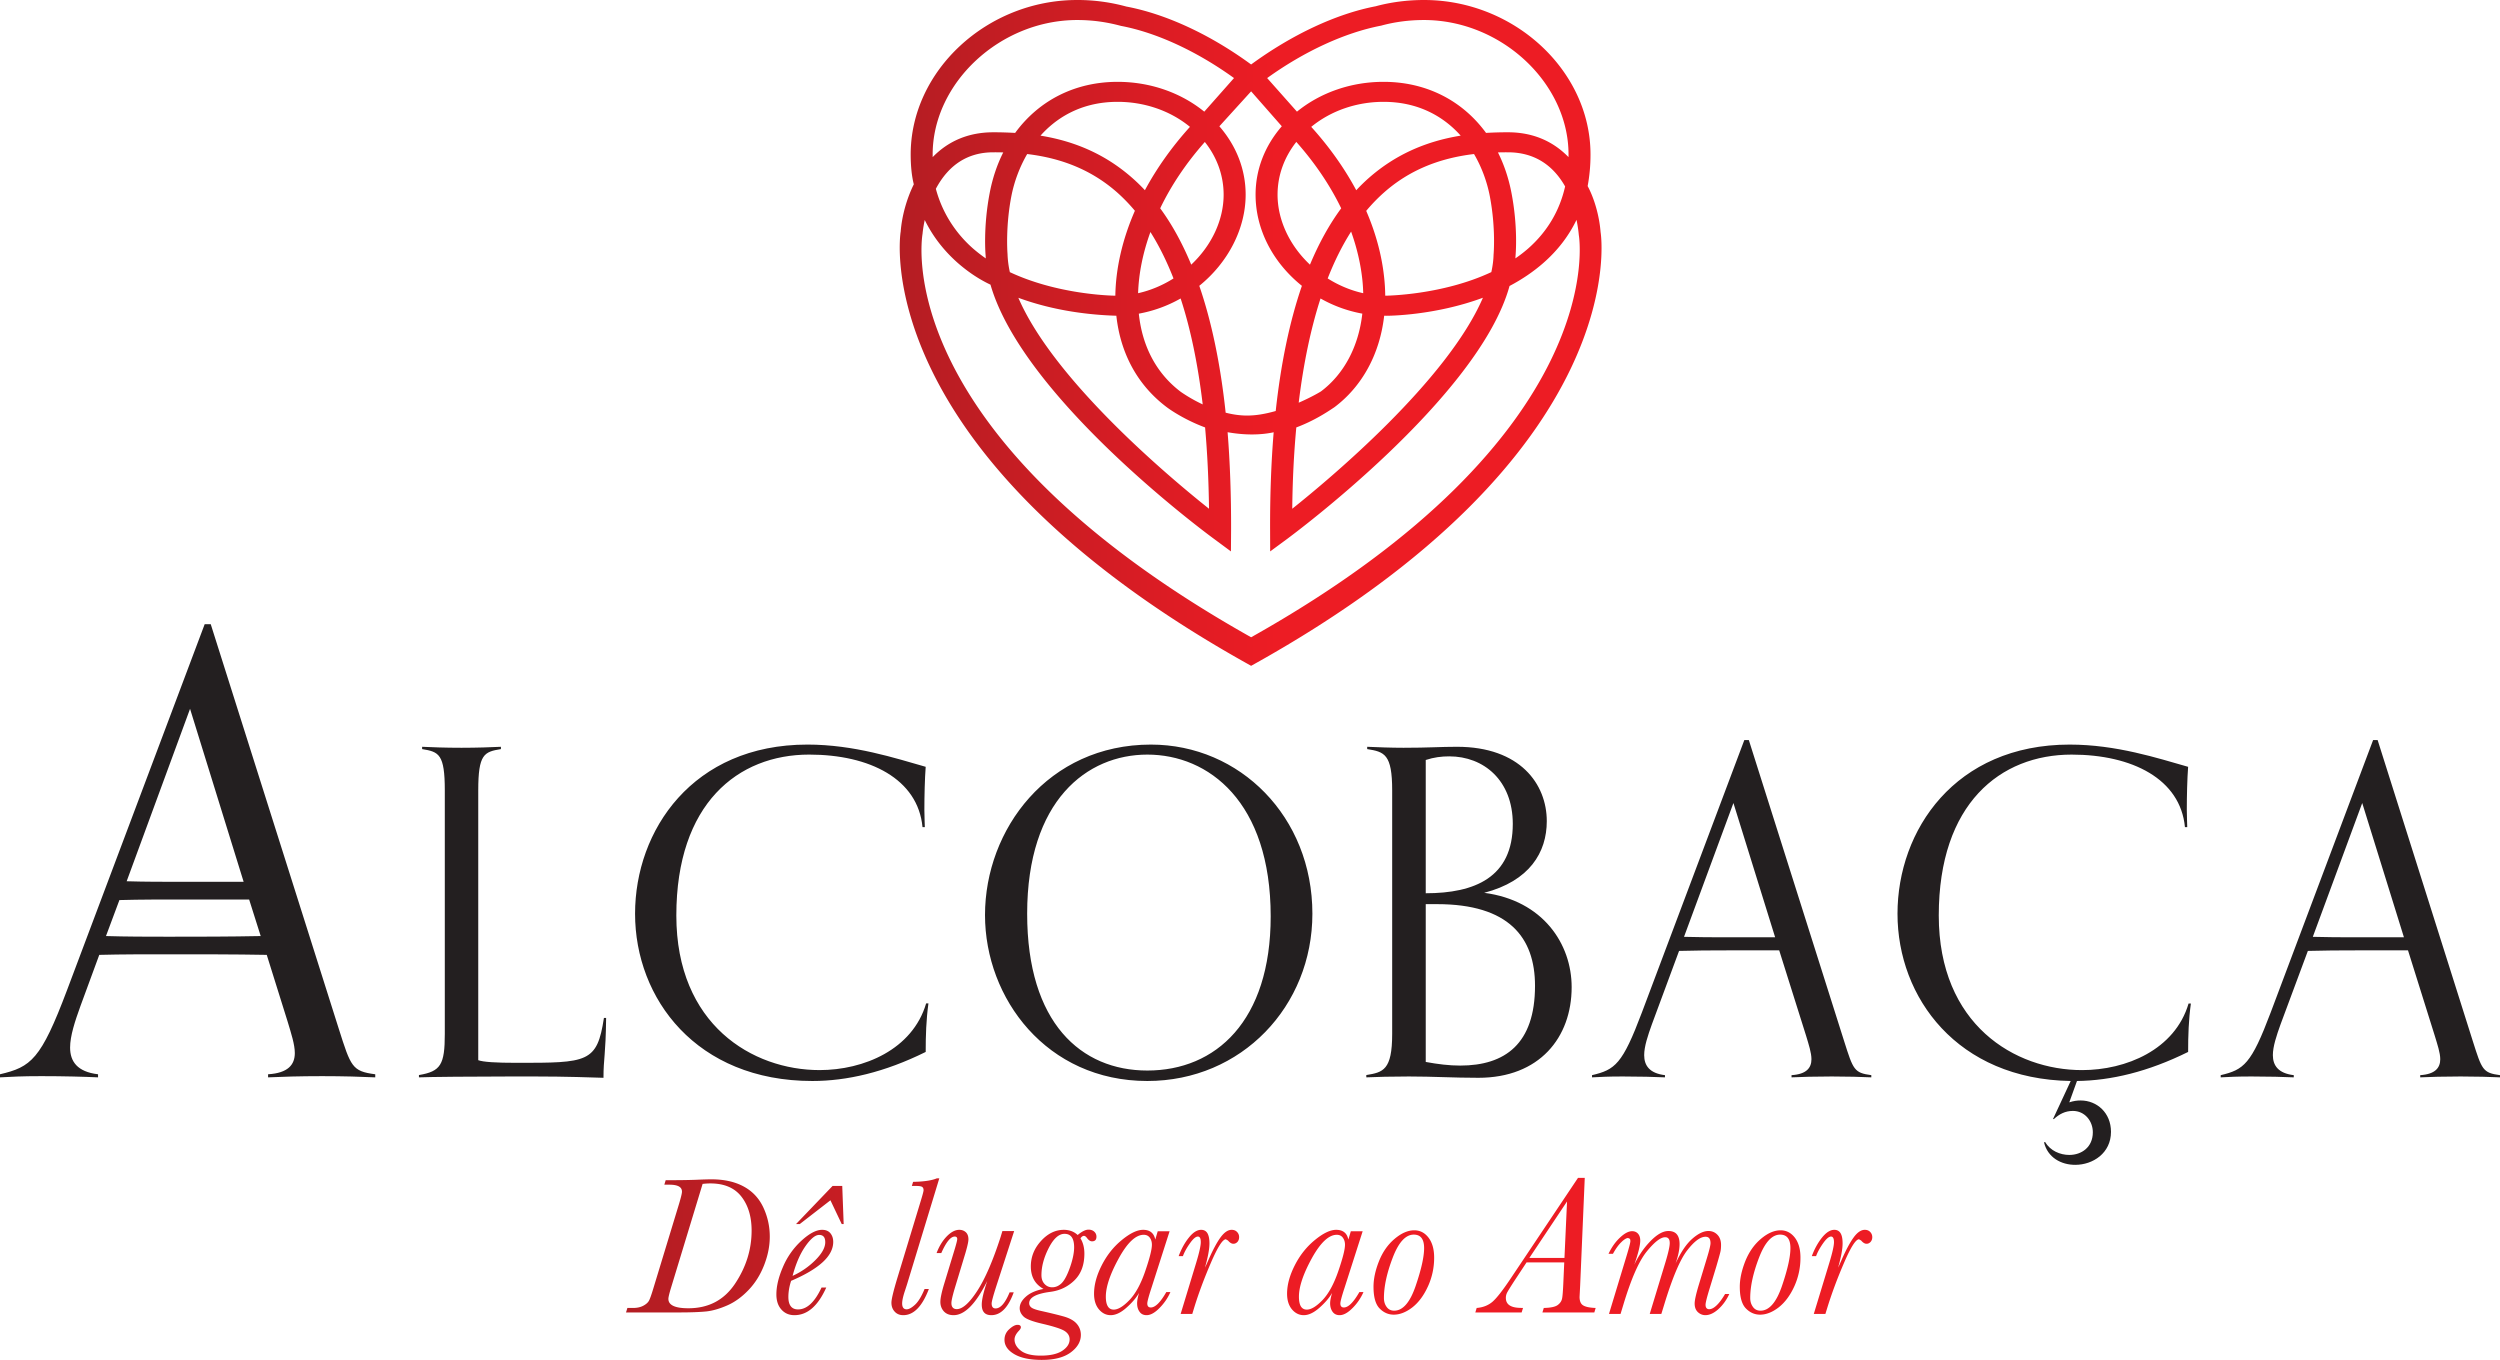 <svg xmlns="http://www.w3.org/2000/svg" xmlns:xlink="http://www.w3.org/1999/xlink" width="709.938" height="386.181"><defs><linearGradient x1="0" y1="0" x2="1" y2="0" gradientUnits="userSpaceOnUse" gradientTransform="matrix(159.439 0 0 -159.439 432.575 462.124)" spreadMethod="pad" id="b" xlink:href="#a"><stop offset="0" stop-color="#b41d23"/><stop offset=".537" stop-color="#ed1c24"/><stop offset="1" stop-color="#ed1c24"/></linearGradient><linearGradient x1="0" y1="0" x2="1" y2="0" gradientUnits="userSpaceOnUse" gradientTransform="matrix(283.126 0 0 -283.126 370.395 249.49)" spreadMethod="pad" id="a"><stop offset="0" stop-color="#b41d23"/><stop offset=".537" stop-color="#ed1c24"/><stop offset="1" stop-color="#ed1c24"/></linearGradient><linearGradient xlink:href="#a" id="c" gradientUnits="userSpaceOnUse" gradientTransform="matrix(283.126 0 0 -283.126 370.395 249.49)" spreadMethod="pad" x1="0" y1="0" x2="1" y2="0"/></defs><path d="M58.125 177.255L19.031 281.193C11.6 300.913 8.823 302.988 0 305.067v.875c3.635-.178 5.867-.344 11.75-.344 6.399 0 12.286.166 16.094.344v-.875c-5.88-.694-7.938-3.617-7.938-7.594 0-3.29 1.379-7.458 2.938-11.781l5.343-14.532c6.57-.176 12.99-.156 19.563-.156 9.344 0 18.657-.02 28 .156l5.906 18.875c1.038 3.456 2.063 6.58 2.063 9 0 3.29-1.89 5.685-7.594 6.031v.875c3.8-.177 8.976-.343 15.375-.343 5.883 0 11.432.166 15.063.344v-.875c-6.574-.87-6.918-2.077-10.376-12.97L59.844 177.256h-1.719zm-4.156 24.031l15.218 49.125H52.25c-5.537 0-10.919.014-16.281-.156l18-48.969zm441.375 8.875l-29.094 77.375c-5.534 14.68-7.588 16.233-14.156 17.781v.625c2.706-.13 4.37-.25 8.75-.25 4.765 0 9.135.12 11.969.25v-.625c-4.377-.517-5.907-2.723-5.907-5.687 0-2.447 1.03-5.53 2.188-8.75l7.719-20.844c4.51-.13 9.02-.156 13.656-.156h14.781l7.625 24.219c.772 2.571 1.531 4.886 1.531 6.687 0 2.449-1.408 4.273-5.656 4.531v.625c2.833-.13 6.674-.25 11.438-.25 4.378 0 8.515.12 11.218.25v-.625c-4.893-.646-5.145-1.548-7.718-9.656l-27.063-85.5h-1.281zm178.562 0l-29.093 77.375c-5.535 14.68-7.618 16.233-14.188 17.781v.625c2.706-.13 4.402-.25 8.781-.25 4.762 0 9.137.12 11.969.25v-.625c-4.378-.517-5.938-2.723-5.938-5.687 0-2.447 1.032-5.53 2.188-8.75l7.75-20.844c4.506-.13 8.991-.156 13.625-.156h14.813l7.593 24.219c.772 2.571 1.563 4.886 1.563 6.687 0 2.449-1.44 4.273-5.688 4.531v.625c2.832-.13 6.704-.25 11.469-.25 4.376 0 8.485.12 11.188.25v-.625c-4.894-.646-5.145-1.548-7.72-9.656l-27.03-85.5h-1.282zm-444.625 1.281c-32.576 0-48.937 24.34-48.937 48.032 0 24.077 17.381 47.5 50.344 47.5 9.785 0 20.472-2.453 32.187-8.25 0-4.633.138-9.149.781-13.781H263c-3.862 13.13-17.761 18.937-30.25 18.937-19.056 0-40.688-12.877-40.688-43.906 0-31.801 17.507-45.688 37.72-45.688 17.254 0 30.9 6.946 32.187 20.594h.656c0-.9-.125-2.719-.125-4.906 0-3.863.119-8.868.375-12.219-8.624-2.442-20.331-6.313-33.594-6.313zm97.563 0c-29.228 0-47.125 24.073-47.125 48.407 0 23.691 17.507 47.125 46.094 47.125 26.778 0 46.875-21.235 46.875-47.5 0-27.554-20.61-48.031-45.844-48.031zm260.906 0c-32.575 0-48.906 24.34-48.906 48.032 0 23.819 17 46.989 49.187 47.5L583 317.786h.25c1.548-1.416 3.22-2.312 5.406-2.312 3.352 0 5.657 2.847 5.657 6.062 0 4.251-3.21 6.438-6.688 6.438-2.571 0-5.395-1.175-6.813-3.625h-.375c1.03 4.379 4.888 6.437 8.875 6.437 5.022 0 10.157-3.322 10.157-9.375 0-5.407-3.99-8.906-8.625-8.906-1.029 0-2.06.144-3.219.531l2.188-6.062c9.658-.125 20.105-2.583 31.562-8.25 0-4.633.138-9.118.781-13.75h-.656c-3.864 13.131-17.76 18.906-30.25 18.906-19.056 0-40.688-12.877-40.688-43.906 0-31.801 17.502-45.688 37.72-45.688 17.248 0 30.902 6.946 32.187 20.594h.656c0-.9-.125-2.719-.125-4.906 0-3.863.119-8.868.375-12.219-8.625-2.442-20.365-6.313-33.625-6.313zm-467.875.625v.657c4.765.774 6.438 1.419 6.438 11.719v69.156c0 8.754-1.163 10.656-7.344 11.687v.656c2.706-.132 16.09-.25 25.875-.25 11.975 0 14.559-.01 26.531.375 0-5.663.621-6.186.75-17h-.625c-1.93 12.745-4.633 12.75-24.719 12.75-6.051 0-9.554-.235-10.969-.75v-76.625c0-10.3 1.673-10.945 6.438-11.718v-.656c-2.704.13-6.81.28-11.188.28-4.763 0-8.352-.15-11.187-.28zm268.375 0v.657c4.894.774 7.094 1.417 7.094 11.719v69.156c0 10.3-2.579 10.916-7.344 11.687v.656c2.83-.132 7.332-.25 12.094-.25 6.952 0 12.509.375 19.719.375 17.383 0 26.5-11.46 26.5-25.75 0-12.232-8.104-24.593-24.844-26.78 12.874-3.35 17.781-11.46 17.781-20.345 0-10.56-7.6-21.125-25.5-21.125-4.633 0-8.102.282-15.188.282-3.473 0-7.477-.153-10.312-.281zm-62.438 2.22c17.382 0 35.032 13.362 35.032 45.937 0 29.741-15.593 43.781-35.031 43.781-18.802 0-34.125-13.5-34.125-44.531 0-32.189 16.997-45.188 34.125-45.188zm85.75.5c9.787 0 18.032 6.824 18.032 19.187 0 15.194-10.813 19.687-24.719 19.687v-37.844c2.319-.773 4.499-1.03 6.688-1.03zm80.688 13.25l11.844 38.124h-13.625c-4.121 0-8.13.006-12.25-.125l14.031-38zm178.563 0l11.843 38.124H669c-4.119 0-8.098.006-12.219-.125l14.032-38zM52.25 255.441h18.5l3.281 10.375c-8.825.178-17.459.188-26.281.188-5.88 0-11.774-.01-17.656-.188l3.812-10.218c6.229-.175 12.118-.156 18.344-.156zm352.625 1.313h3.219c20.342 0 27.812 9.416 27.812 23.188 0 16.483-8.501 22.656-21.25 22.656-3.09 0-6.304-.389-9.781-1.031v-44.813z" fill="#231f20"/><path d="M540.723 536.334c-8.951-1.718-19.007-6.416-28.318-13.23-9.257 6.784-19.333 11.462-28.359 13.163a41.898 41.898 0 0 1-11.152 1.487c-20.498 0-37.83-16.065-37.83-35.089 0-2.601.246-4.988.71-6.78-1.639-3.329-2.717-7.259-2.98-10.759-.107-.49-7.864-50.057 79.411-98.521v-.005l.104-.057.096-.049.095.049c87.239 48.399 79.388 98.032 79.295 98.501-.287 3.628-1.398 7.573-2.938 10.438a38.74 38.74 0 0 1 .65 7.183c0 19.024-17.328 35.089-37.83 35.089-3.777 0-7.574-.495-10.954-1.42m-24.676-16.317c8.478 6.102 17.672 10.326 25.901 11.914 3.108.849 6.385 1.274 9.729 1.274 17.495 0 32.837-14.267 32.837-30.54 0-.2-.005-.4-.009-.601-3.644 3.738-8.267 5.639-13.763 5.639a85.44 85.44 0 0 1-4.967-.143c-5.47 7.477-13.731 11.602-23.288 11.602-7.316 0-14.296-2.405-19.668-6.775l-6.772 7.63zm-75.991-17.352c0 16.273 15.342 30.54 32.838 30.54 3.382 0 6.626-.436 9.927-1.33 8.122-1.538 17.234-5.754 25.697-11.853l-6.756-7.635c-5.383 4.37-12.367 6.775-19.694 6.775-9.542 0-17.806-4.125-23.273-11.602-1.554.089-3.18.143-4.965.143-5.502 0-10.126-1.901-13.771-5.639l-.003.601M506.619 444c-1.168 10.968-3.186 20.676-5.99 28.821 6.586 5.319 10.533 13.046 10.533 20.708 0 5.653-2.061 11.019-5.971 15.534l7.214 7.94 6.97-7.935c-3.905-4.508-5.957-9.879-5.957-15.539 0-7.795 3.825-15.332 10.522-20.711-2.771-8.045-4.776-17.614-5.947-28.438-2.448-.69-4.502-1.031-6.502-1.031-1.6-.001-3.166.218-4.872.651m19.443 64.933c4.482 3.672 10.316 5.685 16.425 5.685 8.788 0 14.356-4.114 17.526-7.68-8.21-1.334-15.057-4.497-20.911-9.653a40.612 40.612 0 0 1-2.812-2.751c-2.7 5.036-6.142 9.882-10.228 14.399m-40.61-11.648c-5.842 5.156-12.68 8.319-20.895 9.653 3.174 3.566 8.733 7.68 17.511 7.68 6.128 0 11.964-2.013 16.442-5.685-4.093-4.529-7.537-9.372-10.235-14.392a40.656 40.656 0 0 1-2.823 2.744m32.96-3.756c0 4.314 1.474 8.449 4.26 11.984 4.228-4.772 7.662-9.844 10.196-15.086-2.683-3.635-5.068-7.945-7.093-12.802-4.686 4.412-7.363 10.198-7.363 15.904m-26.663-3.102c2.499 5.215 5.903 10.284 10.143 15.073 2.79-3.512 4.268-7.649 4.268-11.971 0-5.706-2.676-11.492-7.36-15.901-2.049 4.938-4.432 9.246-7.051 12.799m80.726-10.813c.055.651.552 6.633-.92 14.299-.639 3.331-1.673 6.422-3.078 9.217a83.04 83.04 0 0 0 2.265.023c5.73 0 10.106-2.657 12.998-7.754-1.253-5.56-4.086-10.313-8.422-14.127a32.09 32.09 0 0 0-2.874-2.219l.031.561zm-123.219 1.658c-4.19 3.675-7.106 8.423-8.473 13.592 2.931 5.499 7.319 8.289 13.047 8.289a82.8 82.8 0 0 0 2.265-.023c-1.424-2.828-2.45-5.92-3.08-9.217-1.52-7.921-.928-14.172-.926-14.172.013-.227.017-.458.037-.695a35.356 35.356 0 0 0-2.87 2.226m93.386-6.703c-.519 5.059-1.894 10.199-4.09 15.278a38.612 38.612 0 0 0 4.051 4.182c5.553 4.9 12.248 7.754 20.441 8.731 1.714-2.924 2.953-6.249 3.597-9.622 1.39-7.296.849-13.192.841-13.27-.031-1.243-.205-2.57-.505-3.932-11.197-5.257-23.958-5.36-24.094-5.36h-.012a40.479 40.479 0 0 1-.229 3.993m-85.046 1.357a22.251 22.251 0 0 0-.529 4.103c-.045.625-.443 6.324.86 13.109a31.094 31.094 0 0 0 3.603 9.622c8.197-.977 14.884-3.831 20.446-8.731a39.594 39.594 0 0 0 4.025-4.16c-2.832-6.461-4.359-13.128-4.441-19.293-1.315.019-13.269.334-23.964 5.35m63.202-60.447c.418.317 43.339 31.951 50.312 57.305 2.832 1.488 5.412 3.243 7.655 5.202 3.241 2.832 5.79 6.129 7.563 9.822a29.77 29.77 0 0 0 .524-3.468c.085-.452 7.541-45.322-74.447-91.361-81.51 45.779-74.962 89.777-74.641 91.683 0 .016.096 1.259.496 3.114 1.792-3.669 4.329-6.965 7.54-9.79 2.342-2.047 4.899-3.738 7.395-4.901 7.383-25.666 48.821-56.311 50.577-57.606l4.048-2.996.032 4.762c.031 7.893-.248 15.6-.791 22.319 3.768-.673 7.366-.681 10.465-.013-.572-6.961-.841-14.474-.81-22.315l.016-4.753 4.066 2.996zm9.004 59.018c1.54 3.947 3.335 7.529 5.319 10.642 1.317-3.677 2.178-7.367 2.558-10.994.105-.973.165-1.955.192-3.003-2.797.618-5.579 1.776-8.069 3.355m-40.275 10.546c1.958-3.098 3.718-6.646 5.244-10.546-2.467-1.566-5.239-2.729-8.041-3.355.138 4.461 1.075 9.138 2.797 13.901m75.538-14.93c-8.113-18.854-34.753-41.114-43.317-47.938.073 6.491.358 12.378.92 18.474 3.953 1.468 7.059 3.524 8.227 4.307l.415.273c6.33 4.74 10.344 12.128 11.32 20.798l.563-.011c.447 0 10.949.047 21.872 4.097m-105.544-.009c8.314-3.07 16.62-3.911 22.17-4.077l.093.006c.946-8.693 4.914-15.875 11.471-20.799.028-.028 3.517-2.669 8.692-4.585.506-5.728.81-11.95.89-18.474-8.551 6.796-35.152 28.988-43.316 47.929m68.652-.157a30.093 30.093 0 0 1 9.493-3.445c-.831-7.461-4.159-13.732-9.384-17.662-.013-.016-2.043-1.264-5.067-2.57 1.07 8.856 2.741 16.82 4.958 23.677m-31.722-21.231c-5.484 4.126-8.782 10.266-9.557 17.78a30.106 30.106 0 0 1 9.497 3.451c2.259-6.876 3.932-14.973 5.015-24.067a34.573 34.573 0 0 0-4.955 2.836" fill="url(#b)" transform="matrix(1.25 0 0 -1.25 -285.219 672.192)"/><path d="M586.669 270.169l-15.283-22.842c-1.795-2.689-3.171-4.457-4.121-5.285-.963-.832-2.166-1.317-3.618-1.431l-.306-1.018h10.52l.312 1.018-.725.022c-2.12.062-3.173.814-3.173 2.263 0 .413.09.805.284 1.198.199.379.742 1.267 1.641 2.655l2.781 4.217h8.559l-.215-4.858c-.076-1.627-.154-2.732-.268-3.314-.104-.587-.43-1.09-.989-1.507-.543-.415-1.607-.647-3.177-.676l-.309-1.018h11.795l.296 1.018c-1.285.043-2.213.228-2.788.556-.573.322-.864.972-.864 1.951l.139 2.703 1.039 24.348h-1.53zm-2.493-5.361l-.587-12.831h-7.976l8.563 12.831zm-143.17 5.251c-1.151-.49-2.952-.756-5.393-.798l-.287-.929h.867c.801 0 1.292-.075 1.491-.233.203-.138.305-.383.305-.742 0-.245-.223-1.077-.667-2.528l-5.191-17.1c-.958-3.146-1.441-5.126-1.441-5.916 0-.818.24-1.492.738-2.034.485-.537 1.137-.806 1.952-.806 2.361 0 4.304 1.98 5.808 5.938h-.97c-.696-1.685-1.421-2.873-2.175-3.569-.758-.696-1.386-1.038-1.894-1.038-.338 0-.591.109-.764.329-.169.223-.259.562-.259.996 0 .667.215 1.642.649 2.93.317.974.539 1.641.639 2.012l7.152 23.488h-.56zm-54.839-.334a158.269 158.269 0 0 0-4.587-.084h-2.173l-.31-1.026h1.153c1.904 0 2.856-.519 2.856-1.574 0-.383-.225-1.313-.667-2.791l-5.812-19.114c-.442-1.477-.782-2.442-1.016-2.872-.239-.433-.669-.817-1.298-1.15-.627-.333-1.411-.503-2.321-.503h-1.288l-.31-1.018h12.08c2.717 0 4.793.086 6.243.237 1.445.169 3.018.634 4.738 1.39 1.715.763 3.307 1.928 4.805 3.503 1.498 1.575 2.667 3.453 3.516 5.642.849 2.182 1.277 4.329 1.277 6.447 0 2.347-.497 4.563-1.473 6.653-.983 2.09-2.478 3.677-4.481 4.753-2.001 1.081-4.436 1.617-7.32 1.617-.694 0-1.894-.034-3.612-.11m-6.149-27.05c0 .353.205 1.217.62 2.589l7.155 23.532c.67.072 1.245.11 1.731.11 3.173 0 5.526-1 7.078-2.993 1.554-1.992 2.322-4.573 2.322-7.728 0-4.256-1.238-8.261-3.729-12.01-2.493-3.757-6.038-5.631-10.633-5.631-3.03 0-4.544.709-4.544 2.131m37.298 25.657l-8.307-8.666h.844l6.979 5.407 2.567-5.407h.439l-.324 8.666h-2.198zm55.68-11.148c-.431.405-.9.696-1.43.891a5.077 5.077 0 0 1-1.696.286c-1.934 0-3.671-.843-5.207-2.541-1.535-1.692-2.303-3.608-2.303-5.774 0-1.178.241-2.19.717-3.037.482-.851 1.201-1.539 2.165-2.076-1.715-.325-3.044-.907-3.988-1.742-.948-.836-1.424-1.715-1.424-2.647 0-.667.284-1.287.843-1.845.55-.576 1.963-1.136 4.238-1.663 2.615-.612 4.308-1.153 5.093-1.64.782-.492 1.168-1.133 1.168-1.911 0-.993-.549-1.861-1.665-2.599-1.116-.74-2.75-1.107-4.914-1.107-1.999 0-3.492.367-4.472 1.107-.967.738-1.464 1.591-1.464 2.549 0 .615.311 1.257.91 1.904.356.367.531.654.531.865 0 .385-.261.571-.778.571-.512 0-1.136-.33-1.857-.984-.722-.655-1.087-1.461-1.087-2.424 0-1.299.747-2.385 2.239-3.257 1.492-.871 3.572-1.301 6.25-1.301 2.834 0 5.023.565 6.56 1.701 1.535 1.139 2.302 2.465 2.302 3.976 0 .976-.317 1.82-.941 2.536-.623.714-1.593 1.259-2.892 1.636-1.305.367-2.982.777-5.029 1.235-1.189.251-1.961.52-2.332.781-.362.267-.547.604-.547 1.017 0 1.301 1.6 2.162 4.808 2.58 2.152.279 3.989 1.156 5.493 2.634 1.495 1.48 2.238 3.49 2.238 6.049 0 1.346-.295 2.504-.888 3.478.267.369.523.558.781.558.236 0 .466-.165.703-.49.371-.503.745-.754 1.134-.754.688 0 1.011.357 1.011 1.066 0 .448-.172.836-.504 1.136-.337.306-.774.456-1.306.456-.659 0-1.476-.405-2.46-1.22m-7.52-11.122c-.468.506-.704 1.172-.704 1.991 0 1.968.554 4.021 1.655 6.181 1.099 2.144 2.296 3.218 3.598 3.218.724 0 1.269-.258 1.633-.765.356-.508.54-1.276.54-2.296 0-1.234-.307-2.737-.918-4.498-.618-1.751-1.243-2.958-1.881-3.612-.648-.651-1.372-.976-2.189-.976-.692 0-1.264.254-1.734.757m183.88 10.658c-.828-1.096-1.79-2.87-2.871-5.34-.391-.916-.64-1.448-.725-1.598.676 2.383 1.017 4.217 1.017 5.499 0 1.037-.152 1.806-.464 2.317-.313.507-.785.763-1.42.763-.911 0-1.839-.59-2.781-1.749-.936-1.167-1.715-2.578-2.33-4.232h.971c.312.874.832 1.828 1.562 2.879.739 1.05 1.342 1.574 1.837 1.574.218 0 .383-.101.497-.317.106-.198.173-.519.173-.95 0-.797-.337-2.312-1.015-4.566l-3.572-11.743h2.635l.496 1.599c.971 3.13 2.216 6.471 3.748 10.026 1.527 3.554 2.664 5.331 3.403 5.331l.481-.287c.414-.492.822-.733 1.216-.733.354 0 .66.14.918.42.254.283.389.645.389 1.081 0 .46-.159.853-.463 1.173-.308.33-.722.494-1.237.494-.823 0-1.647-.549-2.465-1.641m-122.454-.667c-1.874-1.528-3.403-3.445-4.57-5.745-1.172-2.305-1.754-4.453-1.754-6.458 0-1.495.374-2.681 1.114-3.564.744-.878 1.643-1.313 2.677-1.313 1.106 0 2.283.56 3.546 1.673 1.264 1.113 2.233 2.242 2.895 3.38-.301-.979-.451-1.762-.451-2.372 0-.752.188-1.389.553-1.906.372-.516.903-.775 1.6-.775.895 0 1.877.54 2.947 1.629a11.727 11.727 0 0 1 2.468 3.621h-.928c-1.334-2.334-2.507-3.503-3.526-3.503-.265 0-.465.08-.598.233-.136.161-.198.385-.198.676 0 .409.295 1.548.907 3.421l4.158 12.978h-2.689l-.561-1.886c-.152.74-.448 1.296-.912 1.662-.46.368-1.081.557-1.857.557-1.331 0-2.948-.769-4.821-2.308m-3.2-15.074c-.287.497-.435 1.223-.435 2.207 0 2.241.971 5.139 2.923 8.704 1.965 3.555 3.857 5.341 5.675 5.341.594 0 1.061-.221 1.379-.66.323-.442.488-.97.488-1.599 0-1.077-.517-3.082-1.529-6.027-1.018-2.952-2.217-5.133-3.598-6.565-1.382-1.427-2.56-2.145-3.558-2.145-.59 0-1.041.249-1.345.744m-18.186 15.741c-.824-1.096-1.783-2.87-2.867-5.34-.396-.916-.638-1.448-.728-1.598.676 2.383 1.018 4.217 1.018 5.499 0 1.037-.165 1.806-.468 2.317-.312.507-.789.763-1.419.763-.918 0-1.845-.59-2.775-1.749-.945-1.167-1.716-2.578-2.338-4.232h.969c.312.874.832 1.828 1.57 2.879.729 1.05 1.341 1.574 1.827 1.574.226 0 .39-.101.5-.317.112-.198.166-.519.166-.95 0-.797-.331-2.312-1.009-4.566l-3.566-11.743h2.641l.489 1.599c.968 3.13 2.215 6.471 3.744 10.026 1.532 3.554 2.665 5.331 3.398 5.331l.49-.287c.409-.492.821-.733 1.212-.733.357 0 .663.14.927.42.25.283.382.645.382 1.081 0 .46-.153.853-.463 1.173-.308.33-.719.494-1.23.494-.828 0-1.649-.549-2.47-1.641m-22.47-.667c-1.885-1.528-3.404-3.445-4.574-5.745-1.171-2.305-1.75-4.453-1.75-6.458 0-1.495.367-2.681 1.115-3.564.743-.878 1.638-1.313 2.668-1.313 1.106 0 2.294.56 3.55 1.673 1.267 1.113 2.227 2.242 2.893 3.38-.299-.979-.441-1.762-.441-2.372 0-.752.18-1.389.556-1.906.36-.516.894-.775 1.592-.775.896 0 1.878.54 2.941 1.629 1.071 1.086 1.899 2.294 2.473 3.621h-.93c-1.327-2.334-2.508-3.503-3.526-3.503-.26 0-.465.08-.602.233-.134.161-.194.385-.194.676 0 .409.296 1.548.909 3.421l4.156 12.978h-2.693l-.561-1.886c-.15.74-.454 1.296-.91 1.662-.452.368-1.074.557-1.85.557-1.333 0-2.945-.769-4.822-2.308m-3.198-15.074c-.296.497-.448 1.223-.448 2.207 0 2.241.982 5.139 2.939 8.704 1.952 3.555 3.845 5.341 5.669 5.341.596 0 1.057-.221 1.38-.66.323-.442.478-.97.478-1.599 0-1.077-.512-3.082-1.524-6.027-1.012-2.952-2.217-5.133-3.602-6.565-1.376-1.427-2.564-2.145-3.551-2.145-.596 0-1.042.249-1.341.744m-36.576 15.904c-.954-.98-1.733-2.244-2.322-3.798h1.069c1.104 2.499 2.123 3.748 3.054 3.748.378 0 .569-.194.569-.575 0-.24-.172-.947-.524-2.13l-2.418-7.953c-.595-1.952-.89-3.344-.89-4.187 0-.858.275-1.575.798-2.158.534-.573 1.267-.857 2.202-.857 2.523 0 5.074 2.589 7.653 7.776-.83-2.449-1.249-4.246-1.249-5.37 0-.804.177-1.4.538-1.806.363-.401.908-.6 1.633-.6 2.138 0 3.839 1.728 5.089 5.184h-.933c-1.004-2.431-2.064-3.656-3.193-3.656-.293 0-.514.098-.663.28-.152.194-.226.468-.226.844 0 .43.336 1.676.997 3.748l4.116 12.702h-2.674l-.397-1.321c-1.751-5.425-3.523-9.505-5.316-12.268-1.793-2.76-3.345-4.14-4.645-4.14-.404 0-.707.118-.908.355-.219.24-.314.586-.314 1.041 0 .503.238 1.554.703 3.15l2.48 8.197c.451 1.553.682 2.587.682 3.102 0 .722-.205 1.267-.6 1.63-.409.364-.902.54-1.479.54-.927 0-1.869-.498-2.832-1.478m-33.056-1.023a17.132 17.132 0 0 1-4.183-5.967c-.993-2.3-1.479-4.37-1.479-6.197 0-1.451.379-2.6 1.144-3.448.756-.853 1.741-1.275 2.957-1.275 2.944 0 5.348 2.086 7.227 6.271h-1.071c-1.537-3.308-3.322-4.965-5.334-4.965-.722 0-1.28.24-1.639.709-.375.472-.559 1.185-.559 2.13 0 1.153.206 2.37.621 3.652 3.193 1.357 5.576 2.778 7.178 4.246 1.593 1.465 2.389 3.004 2.389 4.597 0 .786-.211 1.436-.635 1.963-.428.52-1.056.785-1.887.785-1.343 0-2.921-.836-4.729-2.501m.926-1.234c1.206 1.723 2.258 2.579 3.135 2.579.463 0 .801-.14 1.034-.409.229-.275.345-.688.345-1.25 0-1.225-.763-2.592-2.277-4.1a17.484 17.484 0 0 0-5.145-3.545c.739 2.761 1.706 5.003 2.908 6.725m217.074 1.676c-1.543-1.305-2.718-3.002-3.555-5.087-.822-2.094-1.24-4.025-1.24-5.796 0-2.326.463-3.972 1.389-4.918.919-.945 1.997-1.413 3.22-1.413 1.374 0 2.772.544 4.206 1.641 1.416 1.106 2.61 2.69 3.557 4.759a15.607 15.607 0 0 1 1.41 6.559c0 1.909-.426 3.415-1.27 4.529-.86 1.113-1.936 1.676-3.251 1.676-1.444 0-2.939-.654-4.466-1.95m-1.794-15.469c-.418.565-.631 1.244-.631 2.037 0 2.643.669 5.706 2.007 9.185 1.338 3.482 2.934 5.217 4.787 5.217.768 0 1.363-.251 1.746-.759.398-.516.593-1.276.593-2.301 0-1.975-.635-4.842-1.917-8.595-1.278-3.743-2.908-5.626-4.884-5.626-.724 0-1.294.278-1.701.842m-81.426 15.469c-1.543-1.305-2.724-3.002-3.548-5.087-.831-2.094-1.237-4.025-1.237-5.796 0-2.326.456-3.972 1.381-4.918.924-.945 1.994-1.413 3.22-1.413 1.373 0 2.774.544 4.21 1.641 1.417 1.106 2.603 2.69 3.545 4.759a15.553 15.553 0 0 1 1.418 6.559c0 1.909-.427 3.415-1.273 4.529-.852 1.113-1.935 1.676-3.246 1.676-1.45 0-2.939-.654-4.47-1.95m-1.796-15.469c-.418.565-.623 1.244-.623 2.037 0 2.643.668 5.706 2.003 9.185 1.334 3.482 2.93 5.217 4.773 5.217.786 0 1.37-.251 1.761-.759.392-.516.592-1.276.592-2.301 0-1.975-.638-4.842-1.921-8.595-1.275-3.743-2.905-5.626-4.884-5.626-.715 0-1.287.278-1.701.842m69.443 15.507c-1.341-1.165-2.609-3.04-3.807-5.611.604 1.719.906 3.184.906 4.391 0 .992-.213 1.731-.634 2.232-.419.494-1.061.74-1.914.74-1.205 0-2.542-.752-4.031-2.263-1.478-1.503-2.715-3.301-3.711-5.391.91 2.583 1.356 4.411 1.356 5.491 0 .647-.165 1.158-.498 1.545-.334.38-.79.576-1.356.576-.796 0-1.719-.483-2.748-1.454-1.03-.966-1.899-2.189-2.608-3.688h1.007c.626 1.151 1.268 2.042 1.913 2.658.638.622 1.153.934 1.537.934l.388-.176c.084-.127.123-.302.123-.539 0-.323-.279-1.394-.824-3.211l-4.037-13.317h2.63l.663 2.181c1.75 5.796 3.497 9.782 5.266 11.972 1.766 2.179 3.17 3.266 4.2 3.266.355 0 .612-.112.785-.333.178-.218.258-.558.258-1 0-.726-.309-2.118-.927-4.192l-3.615-11.894h2.636l.598 1.938c1.865 6.161 3.604 10.298 5.22 12.421 1.626 2.115 3.027 3.169 4.225 3.169.378 0 .66-.116.85-.365.181-.241.279-.604.279-1.094 0-.455-.268-1.586-.82-3.392l-1.828-6.03c-.636-2.11-.957-3.544-.957-4.292 0-.842.244-1.491.738-1.956.494-.455 1.064-.683 1.699-.683.955 0 1.948.46 2.961 1.373 1.009.918 1.833 2.059 2.469 3.432h-.955c-.683-1.153-1.319-2.01-1.928-2.583-.612-.584-1.169-.871-1.688-.871-.262 0-.464.089-.604.251-.143.175-.216.42-.216.746 0 .477.309 1.721.934 3.745l1.516 4.98c.549 1.866.854 2.992.941 3.385.084.388.129.89.129 1.493 0 .972-.279 1.752-.83 2.319-.54.566-1.23.849-2.052.849-1.083 0-2.3-.583-3.639-1.752" fill="url(#c)" transform="matrix(1.25 0 0 -1.25 -285.219 672.192)"/></svg>